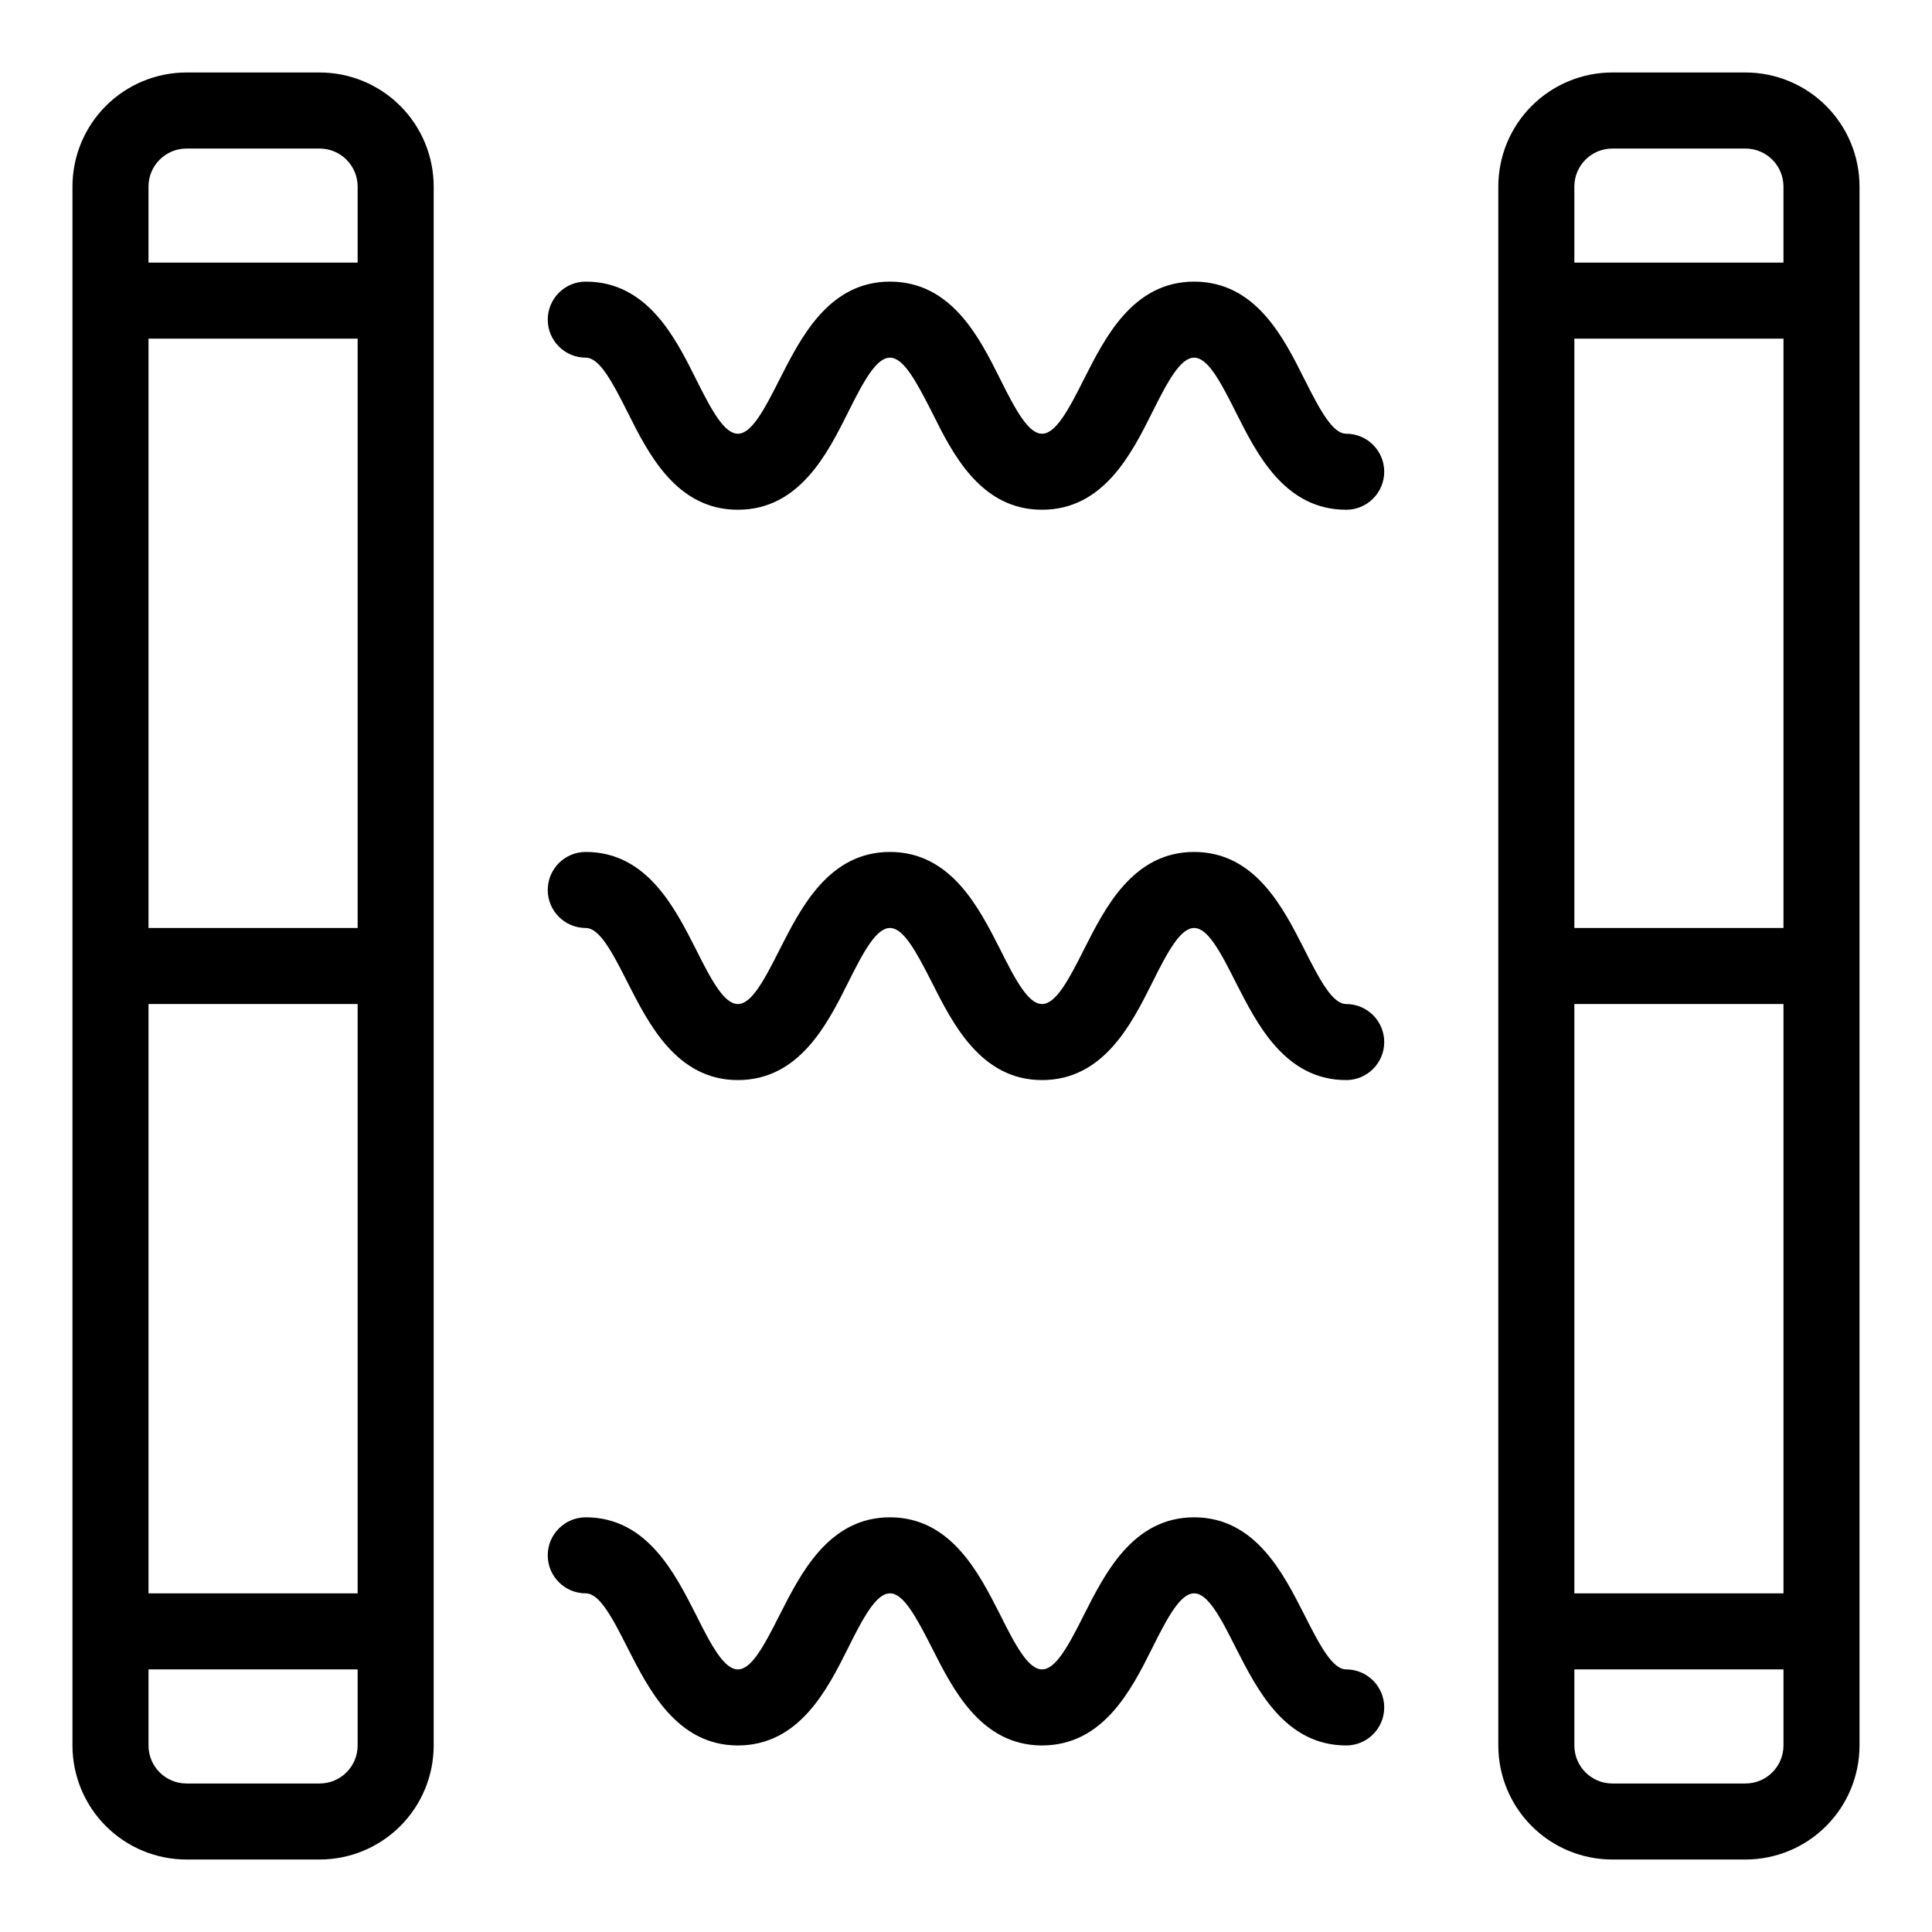 <?xml version="1.0" encoding="UTF-8"?>
<!-- Uploaded to: ICON Repo, www.iconrepo.com, Generator: ICON Repo Mixer Tools -->
<svg fill="#000000" width="800px" height="800px" version="1.1" viewBox="144 144 512 512" xmlns="http://www.w3.org/2000/svg">
 <g>
  <path d="m228.7 163.21h-35.266c-8.02 0-15.707 3.188-21.375 8.855s-8.855 13.355-8.855 21.375v413.12c0 8.02 3.188 15.707 8.855 21.375 5.668 5.672 13.355 8.855 21.375 8.855h35.266c8.016 0 15.707-3.184 21.375-8.855 5.668-5.668 8.855-13.355 8.855-21.375v-413.12c0-8.02-3.188-15.707-8.855-21.375s-13.359-8.855-21.375-8.855zm10.078 403.05h-55.422v-156.18h55.422zm-55.422-332.51h55.422v156.18h-55.422zm10.078-50.383h35.266c2.672 0 5.234 1.062 7.125 2.953s2.953 4.453 2.953 7.125v20.152h-55.422v-20.152c0-5.566 4.512-10.078 10.078-10.078zm35.266 433.28h-35.266c-5.566 0-10.078-4.512-10.078-10.078v-20.152h55.422v20.152c0 2.676-1.062 5.238-2.953 7.125-1.891 1.891-4.453 2.953-7.125 2.953z"/>
  <path d="m606.56 163.21h-35.266c-8.016 0-15.707 3.188-21.375 8.855s-8.852 13.355-8.852 21.375v413.12c0 8.02 3.184 15.707 8.852 21.375 5.668 5.672 13.359 8.855 21.375 8.855h35.266c8.02 0 15.707-3.184 21.375-8.855 5.672-5.668 8.855-13.355 8.855-21.375v-413.12c0-8.02-3.184-15.707-8.855-21.375-5.668-5.668-13.355-8.855-21.375-8.855zm10.078 403.05h-55.418v-156.18h55.418zm-55.418-332.51h55.418v156.18h-55.418zm10.074-50.383h35.266c2.676 0 5.238 1.062 7.125 2.953 1.891 1.891 2.953 4.453 2.953 7.125v20.152h-55.418v-20.152c0-5.566 4.512-10.078 10.074-10.078zm35.266 433.28h-35.266c-5.562 0-10.074-4.512-10.074-10.078v-20.152h55.418v20.152c0 2.676-1.062 5.238-2.953 7.125-1.887 1.891-4.449 2.953-7.125 2.953z"/>
  <path d="m500.76 279.09c-16.324 0-23.73-14.863-29.172-25.695-4.281-8.566-7.559-14.609-11.133-14.609-3.578 0-6.902 6.047-11.133 14.559-5.445 10.883-12.898 25.746-29.172 25.746-16.273 0-23.73-14.863-29.121-25.746-4.332-8.516-7.609-14.559-11.184-14.559-3.578 0-6.902 6.047-11.133 14.559-5.445 10.883-12.902 25.746-29.172 25.746-16.273 0-23.73-14.863-29.172-25.746-4.281-8.516-7.559-14.559-11.133-14.559-5.566 0-10.078-4.512-10.078-10.078s4.512-10.074 10.078-10.074c16.324 0 23.73 14.863 29.172 25.746 4.231 8.512 7.555 14.559 11.133 14.559s6.852-6.047 11.133-14.559c5.441-10.633 12.848-25.746 29.172-25.746 16.324 0 23.73 14.863 29.172 25.746 4.231 8.512 7.555 14.559 11.133 14.559s6.902-6.047 11.184-14.609c5.391-10.582 12.797-25.695 29.121-25.695s23.73 14.863 29.172 25.746c4.281 8.512 7.555 14.559 11.133 14.559 5.562 0 10.074 4.508 10.074 10.074 0 5.566-4.512 10.078-10.074 10.078z"/>
  <path d="m500.76 430.23c-16.324 0-23.73-15.113-29.172-25.695-4.281-8.562-7.559-14.609-11.133-14.609-3.578 0-6.902 6.047-11.133 14.559-5.445 10.883-12.898 25.746-29.172 25.746-16.273 0-23.73-15.113-29.121-25.746-4.332-8.512-7.609-14.559-11.184-14.559-3.578 0-6.902 6.047-11.133 14.559-5.445 10.883-12.902 25.746-29.172 25.746-16.273 0-23.73-15.113-29.172-25.746-4.281-8.512-7.559-14.559-11.133-14.559-5.566 0-10.078-4.512-10.078-10.074 0-5.566 4.512-10.078 10.078-10.078 16.324 0 23.73 15.113 29.172 25.746 4.231 8.512 7.555 14.559 11.133 14.559s6.852-6.047 11.133-14.559c5.441-10.633 12.848-25.746 29.172-25.746 16.324 0 23.73 15.113 29.172 25.746 4.231 8.512 7.555 14.559 11.133 14.559s6.902-6.047 11.184-14.609c5.391-10.582 12.797-25.695 29.121-25.695s23.73 15.113 29.172 25.746c4.281 8.512 7.555 14.559 11.133 14.559 5.562 0 10.074 4.512 10.074 10.078 0 5.562-4.512 10.074-10.074 10.074z"/>
  <path d="m500.76 606.56c-16.324 0-23.73-15.113-29.172-25.695-4.281-8.562-7.559-14.609-11.133-14.609-3.578 0-6.902 6.047-11.133 14.559-5.445 10.887-12.898 25.746-29.172 25.746-16.273 0-23.73-15.113-29.121-25.746-4.332-8.512-7.609-14.559-11.184-14.559-3.578 0-6.902 6.047-11.133 14.559-5.445 10.887-12.902 25.746-29.172 25.746-16.273 0-23.73-15.113-29.172-25.746-4.281-8.512-7.559-14.559-11.133-14.559-5.566 0-10.078-4.508-10.078-10.074 0-5.566 4.512-10.078 10.078-10.078 16.324 0 23.73 15.113 29.172 25.746 4.231 8.516 7.555 14.559 11.133 14.559s6.852-6.047 11.133-14.559c5.441-10.629 12.848-25.746 29.172-25.746 16.324 0 23.73 15.113 29.172 25.746 4.231 8.516 7.555 14.559 11.133 14.559s6.902-6.047 11.184-14.609c5.391-10.578 12.797-25.695 29.121-25.695s23.73 15.113 29.172 25.746c4.281 8.516 7.555 14.559 11.133 14.559 5.562 0 10.074 4.512 10.074 10.078s-4.512 10.074-10.074 10.074z"/>
 </g>
</svg>